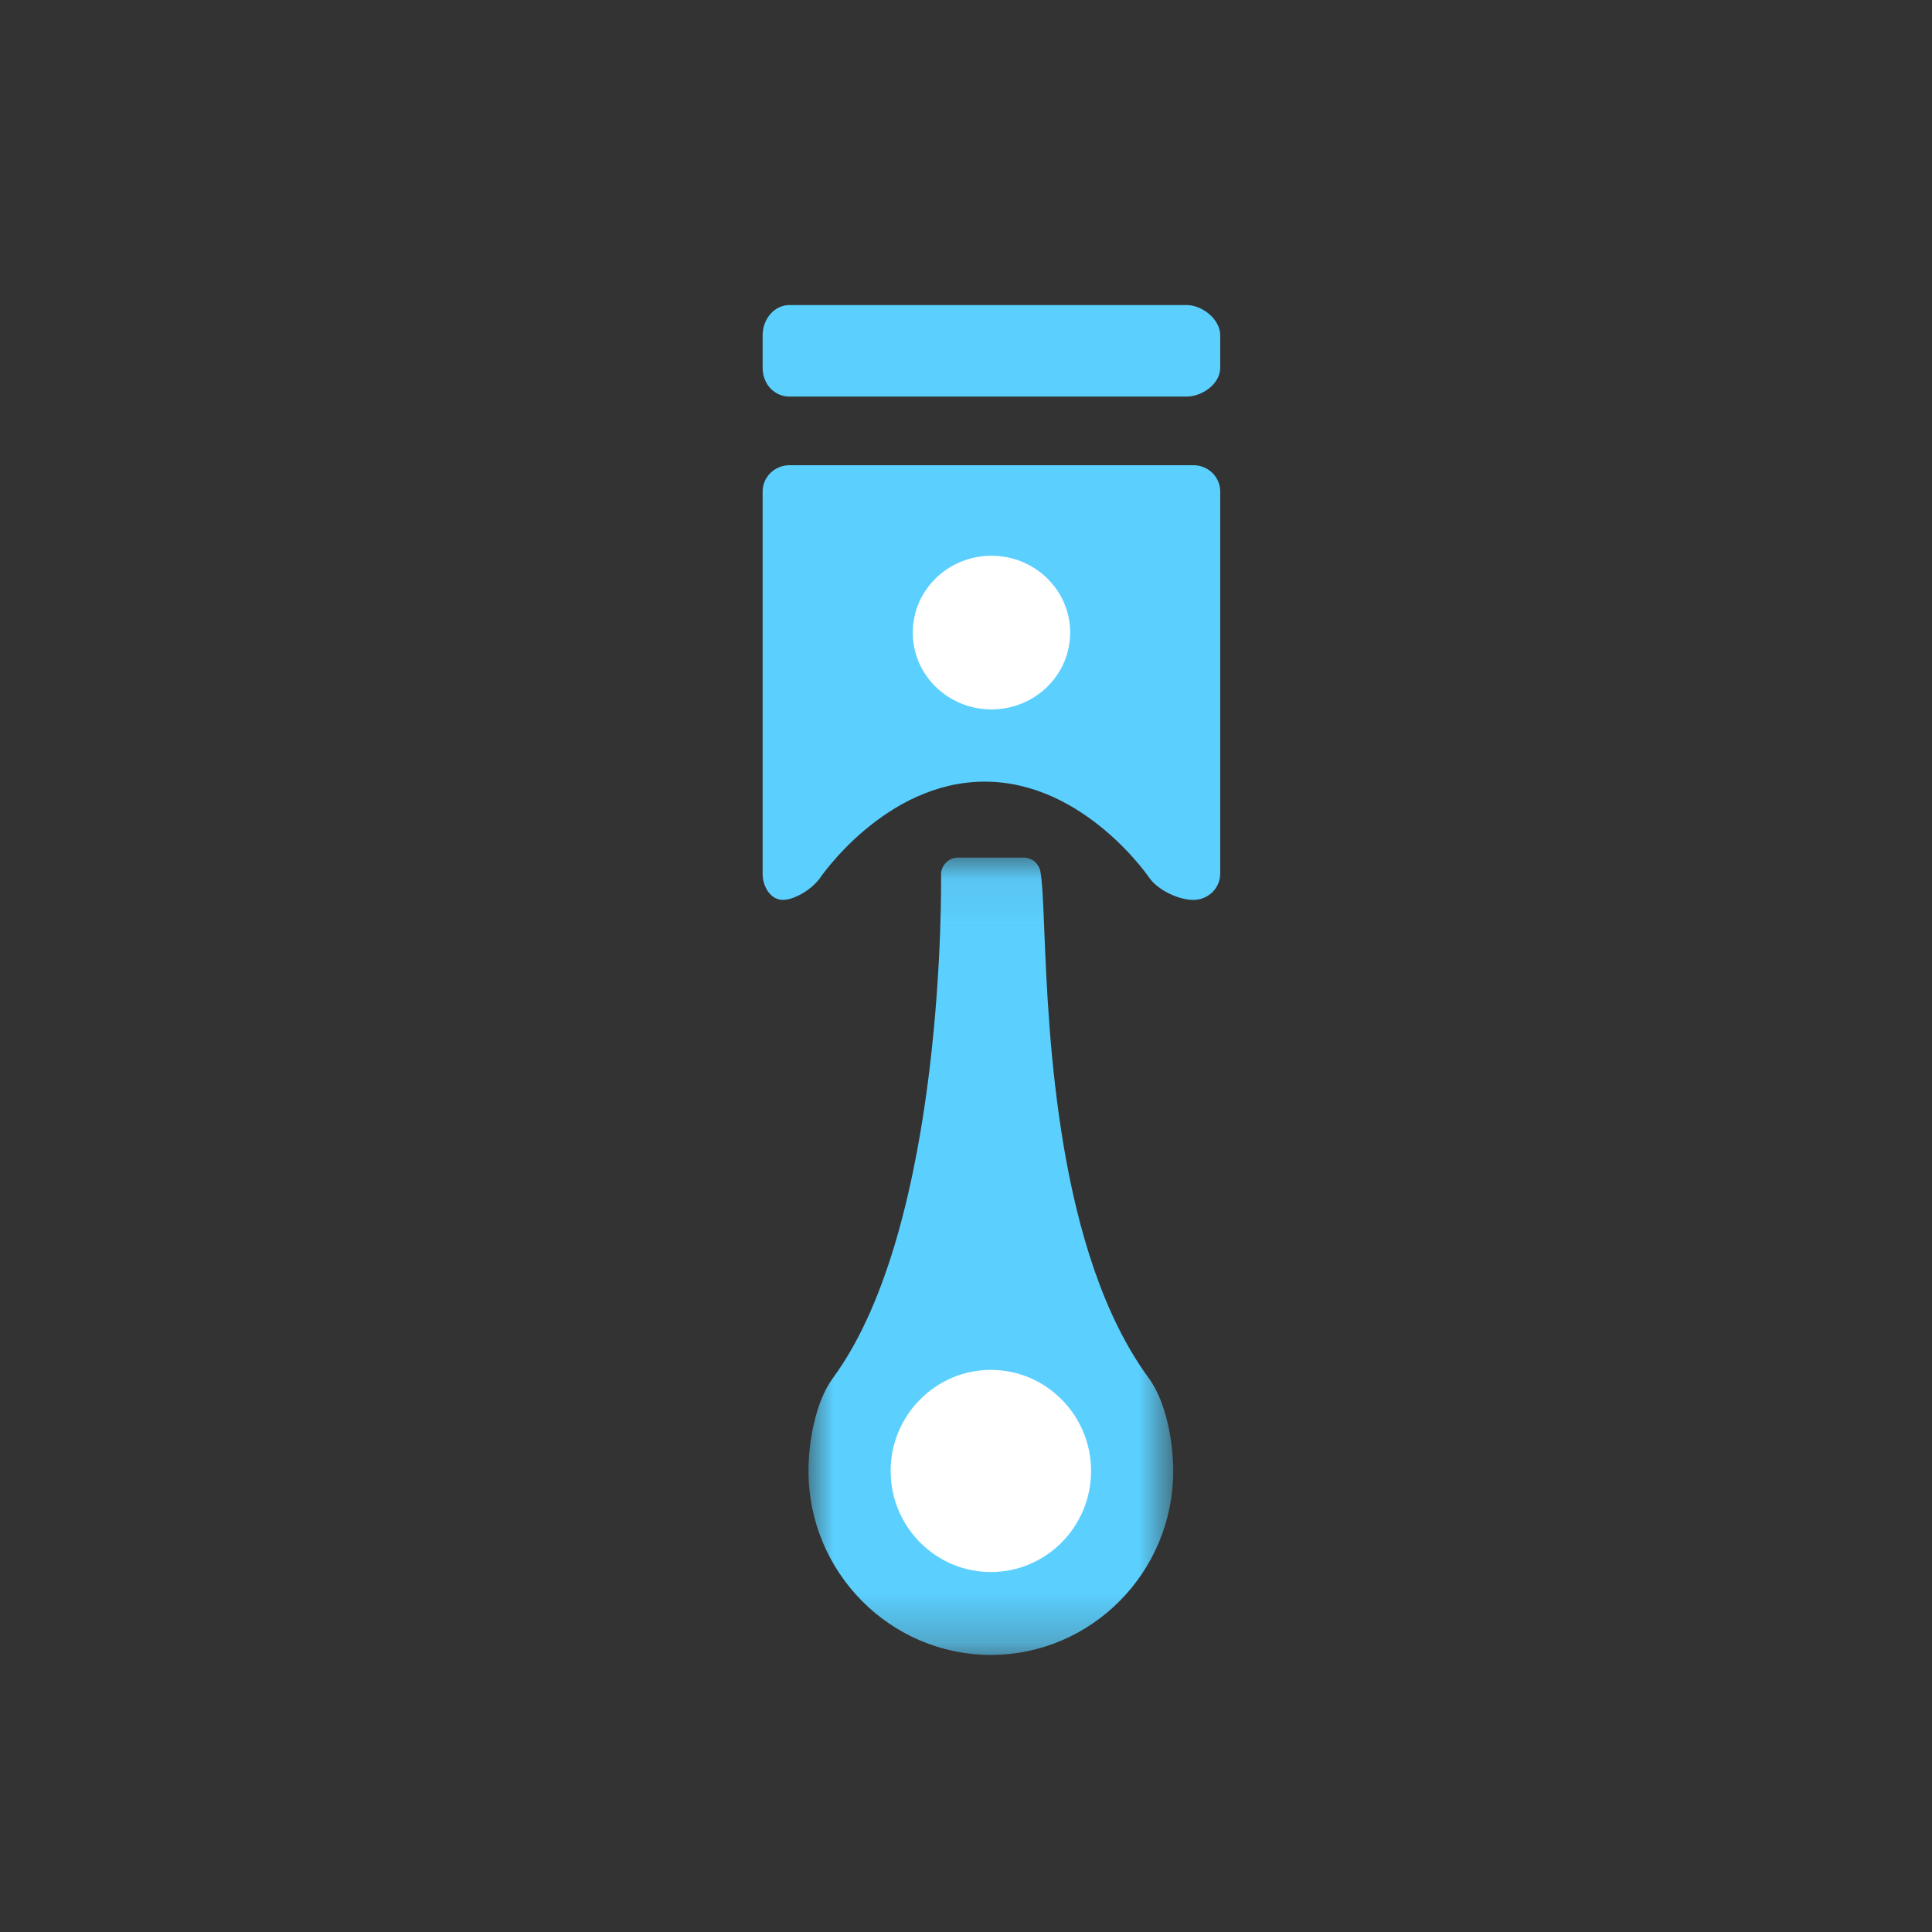 <?xml version="1.0" encoding="UTF-8"?> <svg xmlns="http://www.w3.org/2000/svg" xmlns:xlink="http://www.w3.org/1999/xlink" width="38px" height="38px" viewBox="0 0 38 38" version="1.1"><rect x="0" y="0" width="38" height="38" fill="#333333" stroke="none"/><!-- Generator: Sketch 51.2 (57519) - http://www.bohemiancoding.com/sketch --><title>Artboard</title><desc>Created with Sketch.</desc><defs><polygon id="path-1" points="0.002 0.068 7.176 0.068 7.176 15.75 0.002 15.75"></polygon></defs><g id="Artboard" stroke="none" stroke-width="1" fill="none" fill-rule="evenodd"><g id="Group-25"><g id="Group-24" transform="translate(15, 6)"><g id="Group-17-Copy"><g id="Group-11"><g id="Page-1"><g id="Group-3" transform="translate(0.9, 10.8)"><mask id="mask-2" fill="white"><use xlink:href="#path-1"></use></mask><g id="Clip-2"></g><path d="M4.64,1.498 C4.618,0.954 4.602,0.561 4.564,0.345 C4.535,0.185 4.397,0.068 4.235,0.068 L2.942,0.068 C2.853,0.068 2.767,0.104 2.705,0.169 C2.641,0.233 2.607,0.32 2.609,0.411 C2.61,0.479 2.708,7.273 0.485,10.301 C0.128,10.786 0.002,11.59 0.002,12.132 C0.002,14.126 1.611,15.75 3.589,15.75 C5.566,15.75 7.176,14.126 7.176,12.132 C7.176,11.591 7.049,10.787 6.692,10.302 C4.896,7.852 4.723,3.561 4.64,1.498" id="Fill-1" fill="#5BD0FF" mask="url(#mask-2)"></path></g><path d="M0.527,1.8 L8.342,1.8 C8.633,1.8 9,1.561 9,1.231 L9,0.597 C9,0.268 8.633,0 8.342,0 L0.527,0 C0.236,0 0,0.267 0,0.597 L0,1.231 C0,1.561 0.236,1.8 0.527,1.8" id="Fill-4" fill="#5BD0FF"></path><path d="M8.472,3.15 L0.529,3.15 C0.238,3.15 0,3.381 0,3.667 L0,11.183 C0,11.469 0.178,11.7 0.396,11.7 C0.615,11.7 0.937,11.515 1.114,11.289 C1.114,11.289 2.395,9.374 4.368,9.374 C6.341,9.374 7.623,11.289 7.623,11.289 C7.798,11.515 8.181,11.7 8.472,11.7 C8.763,11.7 9,11.469 9,11.183 L9,3.666 C9,3.381 8.763,3.15 8.472,3.15" id="Fill-6" fill="#5BD0FF"></path></g></g></g><path d="M4.489,24.92 C3.403,24.92 2.518,24.029 2.518,22.932 C2.518,21.836 3.403,20.944 4.489,20.944 C5.575,20.944 6.46,21.836 6.46,22.932 C6.46,24.029 5.575,24.92 4.489,24.92" id="Path" fill="#FFFFFF" fill-rule="nonzero"></path><path d="M4.501,7.953 C3.645,7.953 2.953,7.277 2.953,6.442 C2.953,5.608 3.645,4.931 4.501,4.931 C5.356,4.931 6.049,5.608 6.049,6.442 C6.049,7.277 5.356,7.953 4.501,7.953" id="Path" fill="#FFFFFF" fill-rule="nonzero"></path></g><rect id="Rectangle-4" fill-rule="nonzero" x="0" y="0" width="38" height="38"></rect></g></g></svg> 
